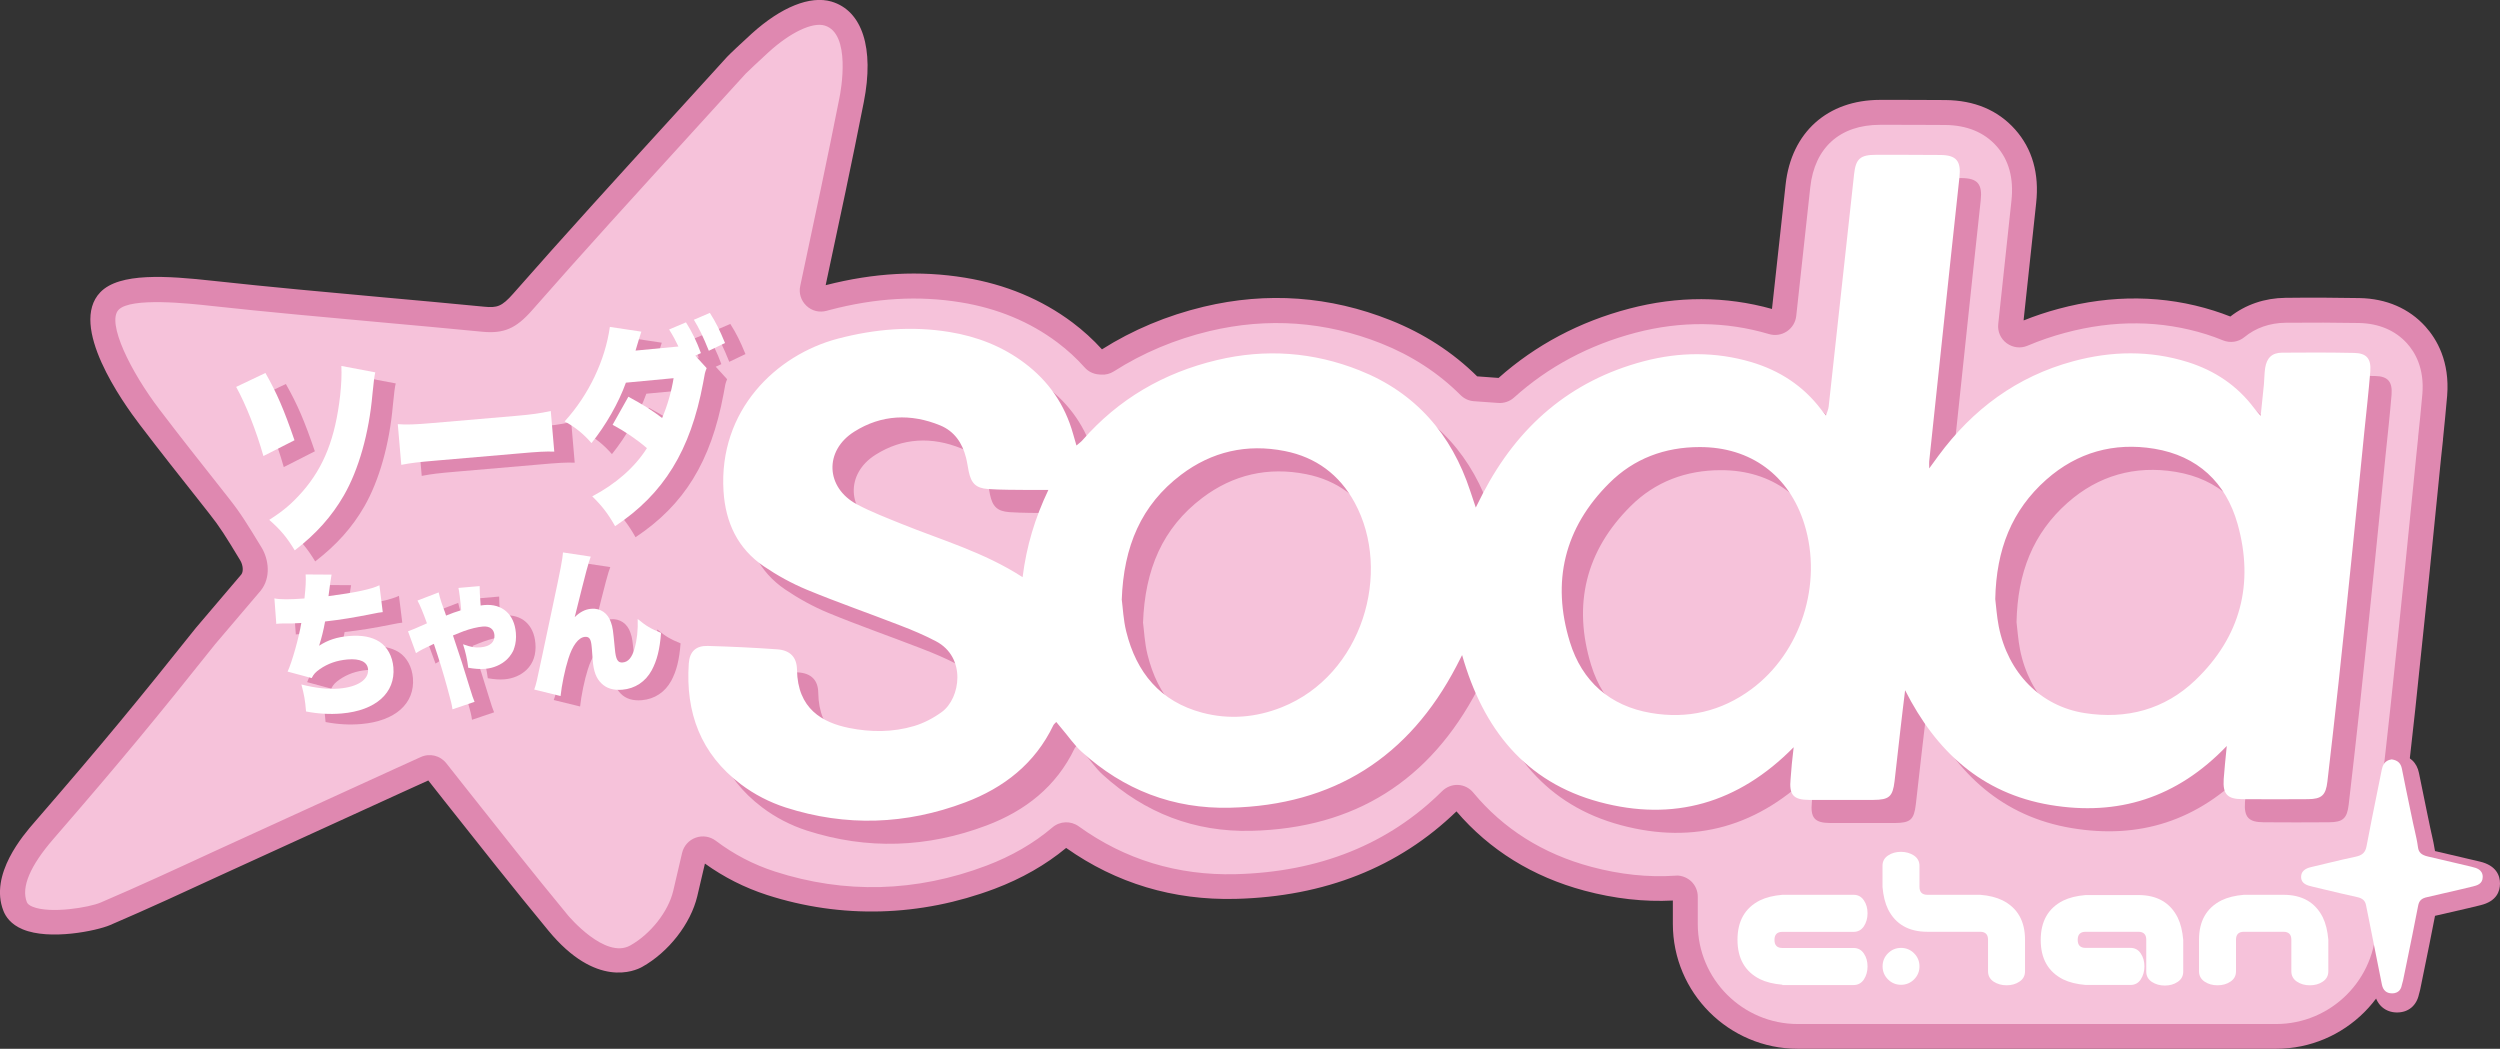 <?xml version="1.0" encoding="UTF-8"?> <svg xmlns="http://www.w3.org/2000/svg" id="_Слой_2" data-name="Слой 2" viewBox="0 0 300.85 126.21"><rect x="0" y="0" width="300.85" height="126.21" fill="#333333" stroke="none"/><defs><style> .cls-1 { fill: #f6c2da; } .cls-2 { fill: #fff; } .cls-3 { fill: #df88b0; } </style></defs><g id="_Слой_1-2" data-name="Слой 1"><g><g><g><path class="cls-2" d="m288.41,92.51c.6.09.84.38.94.86.44,2.21.9,4.41,1.36,6.62.19.94.45,1.88.57,2.83.11.83.63,1.19,1.46,1.38,1.76.39,3.52.82,5.28,1.23.55.13,1.04.27,1.04.91,0,.66-.55.75-1.07.88-.35.09-1.09.28-5.38,1.26-.8.17-1.18.55-1.32,1.27-.58,3.01-1.2,6.01-1.81,9.01-.04.18-.1.35-.14.52-.1.46-.31.79-.92.78-.61-.01-.81-.38-.9-.81-.43-2.09-.84-4.18-1.26-6.27-.22-1.09-.44-2.18-.66-3.27-.13-.66-.54-1.05-1.29-1.22-1.8-.4-3.59-.83-5.38-1.25-.57-.13-1.18-.29-1.14-.94.04-.57.55-.74,1.12-.87,1.73-.39,3.44-.86,5.18-1.21.97-.2,1.41-.66,1.57-1.5.58-3.07,1.22-6.13,1.84-9.19.1-.5.31-.92.91-1Z"></path><path class="cls-3" d="m288.46,121.54s-.05,0-.07,0c-1.21-.03-2.08-.78-2.33-2.01-.29-1.42-.57-2.83-.85-4.25l-.68-3.41c-.13-.63-.26-1.26-.38-1.89h0s-.08-.03-.15-.05c-1.33-.29-2.66-.61-3.98-.92l-1.41-.33c-1.6-.37-2.37-1.21-2.29-2.49.07-1.16.84-1.91,2.28-2.23.69-.16,1.37-.32,2.06-.49,1.03-.25,2.09-.51,3.16-.73.24-.05.33-.1.34-.11,0,0,.03-.06.06-.21.41-2.17.85-4.34,1.29-6.51l.54-2.69c.34-1.68,1.5-2.09,2.16-2.19l.22-.03.22.03c1.18.18,1.95.91,2.17,2.04.32,1.62.66,3.25,1,4.87l.36,1.74c.06.28.12.55.18.83.15.68.31,1.38.4,2.11,0,0,0,0,0,.01.05.02.14.06.3.09,1.16.26,2.31.53,3.46.81.61.15,1.22.29,1.83.43,1.45.34,2.19,1.13,2.2,2.36,0,1.19-.71,1.97-2.11,2.31l-.15.04c-.38.1-1.28.32-5.35,1.25-.08.02-.14.03-.17.05,0,.01,0,.03-.01.05-.44,2.27-.91,4.57-1.36,6.8l-.45,2.23c-.03.13-.06.26-.1.39-.01.05-.03.1-.04.15-.26,1.23-1.13,1.96-2.34,1.96Zm-6.88-15.23c1.02.24,2.04.48,3.06.7,1.33.29,2.19,1.14,2.44,2.39.12.62.25,1.25.38,1.87l.69,3.42c.11.53.21,1.06.32,1.59v-.07c.47-2.22.94-4.51,1.37-6.76.25-1.33,1.09-2.15,2.47-2.45,1.3-.3,2.28-.52,3.01-.69-.96-.23-1.93-.45-2.89-.67-1.94-.43-2.5-1.68-2.62-2.65-.07-.59-.21-1.19-.35-1.83-.07-.29-.13-.59-.19-.88l-.36-1.74c-.15-.71-.3-1.43-.44-2.14l-.02.09c-.44,2.16-.88,4.32-1.29,6.48-.28,1.47-1.2,2.38-2.74,2.69-.94.19-1.89.42-2.82.65Z"></path></g><g><path class="cls-3" d="m288.46,120.35s-.03,0-.04,0c-.65-.02-1.05-.37-1.19-1.05-.3-1.47-.59-2.93-.88-4.4l-.63-3.16c-.13-.66-.27-1.32-.4-1.99-.11-.55-.43-.84-1.06-.98-1.31-.29-2.62-.6-3.92-.91l-1.46-.35c-.57-.13-1.43-.34-1.37-1.25.06-.85.9-1.04,1.35-1.14.7-.16,1.39-.33,2.09-.5,1.01-.25,2.06-.5,3.1-.71.83-.17,1.19-.51,1.33-1.27.41-2.18.86-4.38,1.29-6.52l.54-2.68c.1-.47.32-1.12,1.16-1.24h.04s.04,0,.04,0c.68.11,1.06.45,1.18,1.1.32,1.6.65,3.2.98,4.8l.38,1.82c.06.28.12.56.19.84.15.65.3,1.33.39,2.01.08.63.42.94,1.23,1.12,1.16.26,2.31.53,3.46.81.61.14,1.21.29,1.82.43.48.11,1.27.3,1.27,1.2,0,.85-.72,1.03-1.2,1.15l-.17.04c-.38.1-1.28.32-5.31,1.24-.68.15-.97.43-1.09,1.03-.44,2.3-.92,4.62-1.38,6.88l-.44,2.14c-.02.1-.05.2-.08.29-.02.08-.05.15-.06.23-.05.25-.21,1.01-1.17,1.01Zm-.05-27.54c-.35.06-.52.27-.61.76l-.54,2.68c-.43,2.13-.88,4.34-1.29,6.51-.19.99-.74,1.53-1.8,1.74-1.03.21-2.07.46-3.08.71-.7.17-1.4.34-2.1.5-.64.14-.87.3-.89.6-.02.35.22.47.91.63l1.46.35c1.3.31,2.6.62,3.91.91.87.19,1.37.67,1.52,1.45.13.66.26,1.32.4,1.98l.63,3.16c.29,1.47.58,2.93.88,4.4.08.42.25.57.61.58.38,0,.53-.12.62-.54.02-.09.05-.18.07-.28.02-.08.05-.16.06-.25l.44-2.14c.46-2.25.94-4.58,1.38-6.87.16-.85.64-1.31,1.55-1.51,4.02-.92,4.92-1.14,5.3-1.24l.17-.04c.54-.13.75-.22.75-.56,0-.37-.2-.48-.81-.62-.61-.14-1.22-.29-1.82-.43-1.15-.27-2.3-.55-3.45-.8-.71-.16-1.55-.49-1.69-1.63-.08-.65-.23-1.31-.38-1.95-.06-.28-.13-.57-.19-.85l-.38-1.82c-.33-1.6-.67-3.2-.98-4.81-.06-.32-.19-.53-.65-.61Z"></path><path class="cls-3" d="m288.46,121.84h-.07c-1.34-.03-2.35-.9-2.62-2.25-.3-1.46-.59-2.92-.88-4.38l-.64-3.18c-.12-.6-.24-1.21-.36-1.81-1.3-.29-2.6-.6-3.9-.9l-1.46-.35c-1.76-.41-2.61-1.36-2.52-2.8.06-.9.54-2.06,2.52-2.51.69-.15,1.37-.32,2.06-.49,1.04-.25,2.1-.51,3.16-.73.07-.01.12-.03.15-.04,0-.01,0-.03,0-.04.42-2.19.87-4.4,1.3-6.53l.54-2.67c.37-1.86,1.67-2.32,2.41-2.42l.22-.03.26.03c1.36.21,2.22,1.02,2.47,2.29.32,1.6.65,3.19.98,4.79l.38,1.82c.05.24.11.49.16.73l.02.08c.14.64.29,1.29.39,1.97.03,0,.06.02.1.02,1.14.26,2.28.53,3.42.8l.16.04c.57.14,1.14.27,1.71.4,2,.47,2.43,1.7,2.43,2.65,0,.92-.4,2.13-2.34,2.6l-.16.04c-.4.1-1.32.33-5.32,1.24-.44,2.29-.9,4.55-1.35,6.74l-.44,2.16c-.03.13-.06.26-.1.39-.02.07-.03.1-.04.14-.29,1.38-1.28,2.2-2.64,2.2Zm-4.59-19.35h0s0,0,0,0Z"></path></g></g><g><path class="cls-1" d="m290.75,40.31c-1.68-1.86-4.05-2.88-6.83-2.93-2.83-.06-5.74-.07-8.9-.03-2.28.03-4.32.77-5.91,2.09-.3.25-.71.29-1.06.14-.67-.28-1.37-.53-2.08-.76-5.7-1.8-11.72-1.87-17.89-.2-1.61.43-3.16.97-4.67,1.61-.74.31-1.55-.28-1.46-1.08l.09-.86c.49-4.66.99-9.32,1.5-13.98.34-3.12-.39-5.72-2.16-7.71-1.77-1.99-4.23-3.01-7.3-3.04-2.61-.02-5.22-.02-7.83-.02-5.58,0-9.27,3.31-9.88,8.84l-1.69,15.49c-.07.66-.73,1.1-1.37.91h-.01c-5.45-1.62-11.12-1.67-16.84-.17-5.83,1.53-10.95,4.26-15.25,8.13-.21.19-.49.29-.78.27l-2.94-.21c-.25-.02-.48-.13-.66-.31-2.81-2.81-6.18-5.01-10.05-6.54-6.99-2.78-14.24-3.3-21.56-1.55-4.34,1.04-8.35,2.73-11.96,5.04-.19.12-.41.18-.63.16l-.27-.02c-.27-.02-.53-.15-.71-.35-1.04-1.17-2.21-2.24-3.49-3.2-3.5-2.63-7.62-4.34-12.25-5.1-5.32-.87-10.69-.56-16.43.94-.13.03-.27.07-.4.11-.76.21-1.48-.46-1.31-1.24.08-.39.17-.78.25-1.17,1.51-7.05,3.06-14.34,4.48-21.55.37-1.9,1.51-9.08-2.85-10.37-2.13-.63-5.25.89-8.16,3.52-1.01.92-2.74,2.56-2.87,2.69-2.29,2.52-4.59,5.04-6.88,7.56-6.22,6.82-12.65,13.87-18.85,20.94-1.6,1.83-2.62,2.27-4.73,2.06-10.64-1.04-21.63-1.9-32.61-3.11-4.39-.48-10.47-1.06-12.37.92-3.3,3.44,4.82,13.95,4.87,14.01,2.87,3.76,5.36,6.89,8.29,10.61,1.37,1.74,2.09,2.89,3.86,5.82.61,1.01.77,2.49,0,3.45l-5.44,6.39c-7.24,9.08-11.45,14.2-19.44,23.41-1.24,1.43-4.87,5.67-3.49,9.16,1.22,3.1,9.11,1.63,10.84.88,4.59-1.96,9.17-4.08,13.6-6.13,1.85-.85,16.26-7.44,21.61-9.87l3.37-1.54c.44-.2.97-.07,1.27.31.73.93,1.46,1.85,2.18,2.76,4.26,5.39,8.28,10.48,12.48,15.57.53.65,5.33,6.25,9.38,3.99,2.84-1.58,5.21-4.62,5.91-7.55.36-1.49.71-3.01,1.06-4.55.17-.76,1.07-1.09,1.69-.62l.03.02c2.27,1.72,4.81,3.04,7.53,3.91,8.7,2.81,17.72,2.56,26.43-.72,3.22-1.21,6.03-2.84,8.4-4.87.38-.32.91-.34,1.31-.06,5.82,4.19,12.47,6.22,19.77,6.04,10.5-.26,19.17-3.76,25.87-10.41.45-.45,1.16-.44,1.56.05,3.83,4.62,8.84,7.78,14.95,9.42,3.64.98,7.19,1.35,10.61,1.12.61-.04,1.14.43,1.14,1.04v3.29c0,7.47,6.06,13.53,13.53,13.53h57.55c7.47,0,13.53-6.06,13.53-13.53v-12.04c0-.09.01-.17.04-.26.16-.58.27-1.18.34-1.8l.11-.91c.42-3.64.84-7.29,1.24-10.94.58-5.36,1.13-10.71,1.68-16.07.33-3.24.66-6.49.98-9.73l.45-4.51c.07-.71.15-1.41.22-2.12v-.1c.19-1.68.37-3.43.51-5.18.29-3.59-1.06-5.9-2.24-7.2Z"></path><path class="cls-3" d="m273.89,126.21h-57.55c-8.29,0-15.03-6.74-15.03-15.03v-2.81c-3.44.18-7.02-.22-10.64-1.19-6.23-1.67-11.41-4.88-15.4-9.54-6.93,6.72-15.86,10.26-26.56,10.53-7.51.19-14.38-1.87-20.41-6.13-2.45,2.03-5.34,3.68-8.59,4.91-8.97,3.38-18.45,3.64-27.41.75-2.68-.87-5.2-2.14-7.47-3.78-.31,1.33-.61,2.64-.92,3.93-.79,3.32-3.46,6.74-6.64,8.51-.88.49-5.54,2.58-11.26-4.35-4.22-5.11-8.24-10.2-12.5-15.59l-1.97-2.5-3.06,1.39c-5.43,2.47-19.77,9.02-21.61,9.87-4.44,2.05-9.02,4.17-13.64,6.15-1.6.68-7.24,1.87-10.51.5-1.43-.6-2.04-1.53-2.31-2.22-1.72-4.38,2.4-9.13,3.76-10.69,8.31-9.59,12.53-14.74,19.4-23.36l5.47-6.43c.27-.34.22-1.12-.14-1.71-1.76-2.91-2.43-4-3.76-5.67l-1.07-1.36c-2.53-3.2-4.72-5.96-7.24-9.27-2.09-2.73-8.62-11.93-4.76-15.95,2.3-2.39,7.99-1.99,13.62-1.37,6.83.75,13.74,1.37,20.42,1.98,4.01.36,8.16.74,12.17,1.13,1.54.15,2.11-.02,3.47-1.56,6.2-7.06,12.63-14.11,18.84-20.92l.33-.36c2.2-2.41,4.39-4.82,6.58-7.23.2-.23,2.06-1.98,2.97-2.8,3.54-3.2,7.03-4.6,9.59-3.85,3.71,1.1,5.17,5.61,3.89,12.09-1.41,7.17-2.96,14.42-4.46,21.42l-.13.62c5.84-1.5,11.33-1.79,16.78-.9,4.87.8,9.21,2.61,12.91,5.38,1.29.97,2.49,2.06,3.56,3.24,3.7-2.34,7.82-4.07,12.25-5.13,7.62-1.82,15.17-1.28,22.46,1.62,4,1.59,7.51,3.86,10.44,6.76l2.58.19c4.45-3.96,9.74-6.77,15.73-8.34,5.82-1.53,11.59-1.52,17.17.04l1.64-14.98c.69-6.27,5.04-10.17,11.36-10.18,2.62,0,5.23,0,7.85.02,3.52.03,6.34,1.22,8.41,3.54,2.07,2.33,2.92,5.31,2.53,8.87-.51,4.66-1,9.32-1.5,13.98v.13c1.34-.54,2.75-1.01,4.17-1.39,6.45-1.74,12.75-1.67,18.73.22.67.21,1.33.45,1.97.7,1.85-1.44,4.13-2.22,6.62-2.25,3.2-.04,6.12-.02,8.94.03,3.21.06,5.95,1.25,7.91,3.42h0c1.38,1.53,2.95,4.21,2.62,8.33-.15,1.78-.33,3.53-.5,5.22v.09c-.08.72-.16,1.42-.23,2.13l-.45,4.51c-.32,3.24-.65,6.49-.98,9.74-.55,5.36-1.11,10.72-1.68,16.08-.38,3.51-.78,7.01-1.19,10.51l-.16,1.35c-.08.68-.2,1.34-.37,1.96v11.97c0,8.29-6.74,15.03-15.03,15.03Zm-72.14-20.85c.65,0,1.28.25,1.76.69.51.48.8,1.15.8,1.85v3.29c0,6.64,5.4,12.04,12.04,12.04h57.55c6.64,0,12.04-5.4,12.04-12.04v-12.04c0-.22.03-.44.09-.66.13-.5.24-1.03.3-1.58l.16-1.35c.4-3.49.81-6.99,1.18-10.49.58-5.35,1.13-10.71,1.68-16.06.33-3.24.66-6.49.98-9.73l.45-4.51c.07-.71.15-1.42.22-2.13v-.09c.18-1.68.36-3.41.51-5.16.25-3.05-.87-4.99-1.86-6.08-1.4-1.55-3.39-2.39-5.75-2.44-2.79-.05-5.69-.06-8.85-.03-1.9.02-3.62.62-4.97,1.74-.72.59-1.71.73-2.59.37-.63-.26-1.29-.5-1.95-.71-5.43-1.71-11.16-1.77-17.06-.18-1.53.41-3.04.93-4.48,1.54-.84.36-1.78.24-2.52-.3-.73-.54-1.11-1.41-1.01-2.31l.09-.86c.5-4.66.99-9.32,1.5-13.99.29-2.68-.31-4.89-1.8-6.56-1.48-1.66-3.56-2.52-6.2-2.54-2.61-.02-5.21-.02-7.82-.02-4.81,0-7.87,2.74-8.39,7.51l-1.69,15.49c-.08.76-.49,1.43-1.13,1.86-.63.42-1.42.54-2.15.32-5.2-1.54-10.6-1.59-16.05-.16-5.59,1.47-10.51,4.09-14.63,7.8-.51.46-1.2.7-1.89.65l-2.94-.21c-.61-.04-1.18-.31-1.61-.74-2.66-2.66-5.87-4.75-9.54-6.21-6.7-2.66-13.65-3.16-20.66-1.49-4.17,1-8.04,2.63-11.5,4.84-.47.3-.99.44-1.55.4l-.27-.02c-.67-.05-1.28-.35-1.72-.85-.97-1.09-2.07-2.1-3.27-3-3.3-2.48-7.2-4.1-11.59-4.82-5.11-.84-10.28-.54-15.81.91-.13.03-.25.07-.37.1-.87.24-1.78.02-2.43-.6-.66-.62-.94-1.51-.75-2.39l.28-1.32c1.49-7,3.04-14.23,4.45-21.38.16-.79,1.42-7.69-1.8-8.64-1.47-.43-4.11.82-6.73,3.2-1.02.93-2.62,2.44-2.78,2.61-2.17,2.4-4.37,4.81-6.57,7.22l-.3.33c-6.23,6.84-12.65,13.87-18.83,20.92-1.93,2.19-3.39,2.82-6,2.57-4.01-.39-8.15-.77-12.15-1.13-6.7-.61-13.62-1.23-20.47-1.98-2.64-.29-9.66-1.06-11.13.47-1.47,1.53,1.44,7.45,4.97,12.06,2.51,3.3,4.69,6.05,7.21,9.24l1.07,1.36c1.45,1.83,2.21,3.08,3.97,5.97.83,1.38,1.15,3.58-.11,5.16l-5.47,6.43c-6.87,8.62-11.1,13.79-19.45,23.42-2.85,3.28-3.93,5.85-3.23,7.64.08.21.31.4.68.55,2.14.89,6.85.08,8.18-.49,4.58-1.96,9.15-4.07,13.56-6.11,1.84-.85,16.19-7.4,21.62-9.88l3.37-1.53c1.07-.49,2.33-.18,3.06.74l2.18,2.76c4.25,5.38,8.26,10.45,12.46,15.54.04.05,4.46,5.34,7.5,3.64,2.45-1.37,4.59-4.08,5.18-6.59.35-1.49.71-3,1.06-4.54.2-.85.8-1.54,1.63-1.84.82-.3,1.72-.16,2.42.36,2.17,1.64,4.55,2.88,7.12,3.71,8.43,2.72,16.99,2.49,25.44-.7,3.04-1.15,5.72-2.7,7.96-4.61.9-.77,2.2-.82,3.16-.13,5.55,4,11.89,5.93,18.86,5.76,10.08-.25,18.44-3.61,24.86-9.98.52-.52,1.24-.8,1.94-.76.7.03,1.37.37,1.82.92,3.62,4.37,8.4,7.38,14.19,8.93,3.46.93,6.87,1.29,10.12,1.07.06,0,.12,0,.17,0Z"></path></g><path class="cls-3" d="m180.15,63.87c.36-.72.6-1.22.86-1.71,4.19-8.06,10.49-13.57,19.37-15.91,4.3-1.13,8.63-1.16,12.92.1,3.4,1.01,6.25,2.85,8.41,5.7.15.2.31.39.59.74.15-.47.29-.76.32-1.07,1.03-9.32,2.04-18.65,3.06-27.97.2-1.86.74-2.34,2.64-2.34,2.59,0,5.17,0,7.76.02,1.92.02,2.49.74,2.28,2.67-.69,6.3-1.35,12.6-2.02,18.91-.54,5.09-1.08,10.18-1.62,15.28-.02.15,0,.29,0,.86.5-.69.8-1.1,1.1-1.51,4.14-5.62,9.46-9.56,16.24-11.39,4.6-1.24,9.22-1.33,13.8.11,3.23,1.02,5.93,2.82,7.98,5.56.18.23.38.45.77.9.15-1.43.28-2.61.39-3.79.06-.66.05-1.32.15-1.97.19-1.21.82-1.83,2.03-1.84,2.89-.03,5.78-.03,8.67.03,1.51.03,2.07.69,1.95,2.25-.2,2.43-.47,4.84-.72,7.27-.48,4.74-.94,9.49-1.43,14.23-.55,5.35-1.1,10.69-1.68,16.04-.42,3.93-.88,7.86-1.33,11.79-.19,1.65-.69,2.11-2.34,2.12-2.64.02-5.28.02-7.91,0-1.8-.01-2.35-.61-2.23-2.42.08-1.2.22-2.4.37-3.98-6.02,6.28-13.12,8.46-21.24,7.1-8.26-1.39-13.75-6.45-17.47-13.81-.18,1.54-.38,3.07-.55,4.61-.24,2.12-.47,4.23-.72,6.35-.22,1.85-.65,2.23-2.54,2.24-2.59,0-5.17.01-7.76,0-1.89-.01-2.4-.62-2.21-2.53.06-.61.09-1.21.15-1.82.05-.55.12-1.1.22-1.99-6.67,6.77-14.49,8.98-23.35,6.6-8.95-2.4-14.02-8.79-16.55-17.69-.31.61-.49.96-.67,1.31-5.74,11.01-14.8,16.76-27.24,17.06-6.86.17-12.83-2.15-17.89-6.75-.89-.81-1.58-1.84-2.37-2.76-.22-.26-.43-.52-.67-.81-.15.17-.29.27-.35.4-2.21,4.61-5.95,7.52-10.61,9.28-7.11,2.68-14.34,2.95-21.61.61-1.94-.63-3.75-1.56-5.38-2.79-4.84-3.66-6.68-8.63-6.27-14.55.1-1.43.86-2.14,2.29-2.1,2.79.08,5.58.21,8.36.41,1.54.11,2.35.94,2.37,2.45.07,4.73,3.07,6.36,6.26,7.01,2.62.53,5.27.53,7.83-.23,1.18-.35,2.35-.97,3.35-1.7,2.23-1.64,2.98-6.57-.73-8.51-1.39-.73-2.84-1.34-4.3-1.9-3.73-1.45-7.51-2.76-11.21-4.29-1.81-.75-3.57-1.72-5.19-2.82-3.14-2.14-4.61-5.25-4.85-9.03-.62-9.74,6.33-16.42,13.77-18.37,4.43-1.16,8.88-1.54,13.41-.8,3.3.54,6.35,1.71,9.05,3.74,2.9,2.18,4.85,5.01,5.83,8.5.12.43.25.87.41,1.42.28-.25.53-.41.72-.63,4.35-4.97,9.77-8.12,16.19-9.65,5.87-1.4,11.61-.97,17.16,1.24,6.73,2.67,11.07,7.67,13.32,14.52.2.61.41,1.21.68,2.03Zm-42.59,11.12c.12.88.18,2.37.53,3.78,1.22,4.95,4.1,8.44,9.16,9.78,3.23.85,6.44.58,9.54-.65,9.75-3.88,13.34-16.29,8.79-24.64-1.83-3.36-4.66-5.46-8.4-6.2-4.57-.91-8.79.05-12.5,2.86-4.77,3.62-6.91,8.59-7.13,15.07Zm69.54-18.41c-4.2,0-7.91,1.38-10.87,4.33-5.42,5.38-6.98,11.88-4.75,19.13,1.46,4.74,4.82,7.7,9.76,8.54,4.39.75,8.47-.19,12.08-2.86,5.96-4.4,8.61-12.68,6.38-19.86-1.82-5.87-6.46-9.29-12.6-9.28Zm35.57,18.3c.1.79.18,2.06.42,3.29,1.11,5.58,5.02,9.59,10.33,10.42,5.04.79,9.64-.42,13.35-3.98,5.42-5.2,7.08-11.6,5.06-18.78-1.41-5-4.82-8.19-10.02-9.05-4.86-.8-9.28.43-13,3.72-4.15,3.68-6.02,8.4-6.14,14.37Zm-117.05-2.65c.47-3.74,1.48-7.09,3.1-10.49-1,0-1.7,0-2.4,0-1.62-.02-3.24,0-4.86-.11-1.48-.11-2.03-.7-2.33-2.14-.11-.54-.18-1.1-.32-1.64-.44-1.77-1.41-3.18-3.11-3.88-3.54-1.45-7.08-1.3-10.33.75-3.65,2.29-3.46,6.74.31,8.75,1.73.92,3.59,1.63,5.41,2.37,4.82,1.95,9.86,3.38,14.52,6.39Z"></path><g><path class="cls-3" d="m34.4,46.21c1.38,2.43,2.24,4.43,3.49,8.1l-3.74,1.9c-.87-3.06-2.1-6.18-3.28-8.32l3.53-1.68Zm13.22-.06q-.14.52-.34,2.61c-.41,4.71-1.66,9.1-3.44,12.19-1.44,2.5-3.32,4.62-5.91,6.61-.97-1.6-1.72-2.48-3.07-3.67,1.76-1.12,2.73-1.97,4.01-3.41,2.59-2.98,3.94-6.46,4.52-11.52.15-1.37.2-2.52.15-3.59l4.08.77Z"></path><path class="cls-3" d="m50.33,52.37c.99.09,2.11.05,4.27-.14l9.91-.85c2.07-.18,2.86-.3,4.23-.59l.42,4.89c-1.01-.04-1.92.01-4.28.22l-9.87.85c-2.32.2-3,.28-4.26.52l-.42-4.89Z"></path><path class="cls-3" d="m87.5,45.63c-.21.53-.22.58-.43,1.8-1.52,8.12-4.72,13.32-10.59,17.22-.82-1.46-1.57-2.44-2.75-3.59,2.84-1.49,5.13-3.5,6.58-5.8-1.24-1.07-2.68-2.04-4.13-2.81l1.9-3.38c1.86,1.01,2.75,1.58,4.06,2.56.63-1.46,1.14-3.26,1.38-4.79l-5.74.54c-.86,2.4-2.4,5.11-4.14,7.27-1-1.14-1.94-1.9-3.23-2.61,2.9-3.18,4.88-7.36,5.44-11.37l3.79.57c-.17.5-.39,1.23-.7,2.28l4.81-.46.35-.03c-.31-.66-.63-1.27-1.12-2.05l2.03-.86c.75,1.19,1.26,2.24,1.8,3.7l-.68.31,1.36,1.49Zm.39-6.64c.72,1.14,1.16,2.02,1.82,3.62l-1.95.93c-.71-1.75-1.15-2.66-1.8-3.73l1.93-.83Z"></path></g><g><path class="cls-2" d="m214.49,118.5c-1.06-.09-1.96-.31-2.7-.67-1.8-.91-2.7-2.49-2.7-4.74,0-2.25.9-3.83,2.7-4.74.74-.36,1.64-.58,2.7-.67h8.57c.53,0,.94.22,1.24.67.3.44.44.96.44,1.56,0,.59-.15,1.11-.44,1.56-.3.44-.71.67-1.24.67h-8.57c-.63,0-.95.32-.95.97s.32.97.95.97h8.57c.53,0,.94.22,1.24.67.3.44.44.96.44,1.56,0,.59-.15,1.11-.44,1.56-.3.44-.71.67-1.24.67h-8.57Z"></path><path class="cls-2" d="m239.24,116.89v-3.81c0-.63-.32-.95-.95-.95h-6.35c-2.24,0-3.82-.9-4.73-2.7-.36-.74-.58-1.64-.67-2.7v-2.54c0-.53.22-.94.67-1.24.44-.3.96-.44,1.55-.44s1.11.15,1.56.44c.44.3.67.71.67,1.24v2.54c0,.63.32.95.95.95h6.35c1.06.08,1.96.31,2.7.67,1.8.91,2.7,2.49,2.7,4.73v3.81c0,.53-.22.94-.67,1.24-.44.3-.96.44-1.55.44s-1.11-.15-1.56-.44c-.44-.3-.67-.71-.67-1.24Zm-10.47,1.62c-.61,0-1.14-.22-1.57-.65-.43-.43-.65-.96-.65-1.57s.22-1.14.65-1.57c.43-.43.96-.65,1.57-.65s1.14.22,1.57.65c.43.43.65.96.65,1.57s-.22,1.14-.65,1.57c-.43.43-.96.65-1.57.65Z"></path><path class="cls-2" d="m258.28,116.89v-3.81c0-.63-.32-.95-.95-.95h-6.35c-.63,0-.95.32-.95.97s.32.97.95.97h5.4c.53,0,.94.22,1.24.67s.44.96.44,1.56c0,.59-.15,1.11-.44,1.56s-.71.67-1.24.67h-5.4c-1.06-.09-1.96-.31-2.7-.67-1.8-.91-2.7-2.49-2.7-4.74,0-2.25.9-3.83,2.7-4.74.74-.36,1.64-.58,2.7-.67h6.35c2.24,0,3.82.9,4.73,2.7.36.74.58,1.64.67,2.7v3.81c0,.53-.22.94-.67,1.24-.44.3-.96.44-1.55.44s-1.11-.15-1.56-.44c-.44-.3-.67-.71-.67-1.24Z"></path><path class="cls-2" d="m275.74,116.89v-3.81c0-.63-.32-.95-.95-.95h-4.76c-.63,0-.95.32-.95.95v3.81c0,.53-.22.94-.67,1.24-.44.3-.96.44-1.56.44s-1.11-.15-1.55-.44c-.44-.3-.67-.71-.67-1.24v-3.81c0-2.24.9-3.82,2.7-4.73.74-.36,1.64-.58,2.7-.67h4.76c2.24,0,3.82.9,4.73,2.7.36.74.58,1.64.67,2.7v3.81c0,.53-.22.94-.67,1.24-.44.3-.96.44-1.56.44s-1.11-.15-1.55-.44c-.44-.3-.67-.71-.67-1.24Z"></path></g><path class="cls-2" d="m177.59,61.09c.36-.72.6-1.22.86-1.71,4.19-8.06,10.49-13.57,19.37-15.91,4.3-1.13,8.63-1.16,12.92.1,3.4,1.01,6.25,2.85,8.41,5.7.15.2.31.39.59.74.15-.47.29-.76.32-1.07,1.03-9.32,2.04-18.65,3.06-27.97.2-1.86.74-2.34,2.64-2.34,2.59,0,5.17,0,7.76.02,1.92.02,2.49.74,2.28,2.67-.69,6.3-1.35,12.6-2.02,18.91-.54,5.09-1.08,10.18-1.62,15.28-.02.15,0,.29,0,.86.5-.69.8-1.1,1.1-1.51,4.14-5.62,9.46-9.56,16.24-11.39,4.6-1.24,9.22-1.33,13.8.11,3.23,1.02,5.93,2.82,7.98,5.56.18.23.38.45.77.9.15-1.43.28-2.61.39-3.79.06-.66.05-1.32.15-1.97.19-1.21.82-1.83,2.03-1.84,2.89-.03,5.78-.03,8.67.03,1.51.03,2.07.69,1.95,2.25-.2,2.43-.47,4.84-.72,7.27-.48,4.74-.94,9.49-1.43,14.23-.55,5.35-1.1,10.69-1.68,16.04-.42,3.93-.88,7.86-1.33,11.79-.19,1.65-.69,2.11-2.34,2.12-2.64.02-5.28.02-7.91,0-1.8-.01-2.35-.61-2.23-2.42.08-1.2.22-2.4.37-3.98-6.02,6.28-13.12,8.46-21.24,7.1-8.26-1.39-13.75-6.45-17.47-13.81-.18,1.54-.38,3.07-.55,4.61-.24,2.12-.47,4.23-.72,6.35-.22,1.85-.65,2.23-2.54,2.24-2.59,0-5.17.01-7.76,0-1.89-.01-2.4-.62-2.21-2.53.06-.61.09-1.21.15-1.82.05-.55.12-1.1.22-1.99-6.67,6.77-14.49,8.98-23.35,6.6-8.95-2.4-14.02-8.79-16.55-17.69-.31.61-.49.96-.67,1.31-5.74,11.01-14.8,16.76-27.24,17.06-6.86.17-12.83-2.15-17.89-6.75-.89-.81-1.58-1.84-2.37-2.76-.22-.26-.43-.52-.67-.81-.15.17-.29.27-.35.4-2.21,4.61-5.95,7.52-10.61,9.28-7.11,2.68-14.34,2.95-21.61.61-1.94-.63-3.75-1.56-5.38-2.79-4.84-3.66-6.68-8.63-6.27-14.55.1-1.43.86-2.14,2.29-2.1,2.79.08,5.58.21,8.36.41,1.54.11,2.35.94,2.37,2.45.07,4.73,3.07,6.36,6.26,7.01,2.62.53,5.27.53,7.83-.23,1.18-.35,2.35-.97,3.35-1.7,2.23-1.64,2.98-6.57-.73-8.51-1.39-.73-2.84-1.34-4.3-1.9-3.73-1.45-7.51-2.76-11.21-4.29-1.81-.75-3.57-1.72-5.19-2.82-3.14-2.14-4.61-5.25-4.85-9.03-.62-9.74,6.33-16.42,13.77-18.37,4.43-1.16,8.88-1.54,13.41-.8,3.3.54,6.35,1.71,9.05,3.74,2.9,2.18,4.85,5.01,5.83,8.5.12.43.25.87.41,1.42.28-.25.53-.41.72-.63,4.35-4.97,9.77-8.12,16.19-9.65,5.87-1.4,11.61-.97,17.16,1.24,6.73,2.67,11.07,7.67,13.32,14.52.2.61.41,1.21.68,2.03Zm-42.59,11.12c.12.88.18,2.37.53,3.78,1.22,4.95,4.1,8.44,9.16,9.78,3.23.85,6.44.58,9.54-.65,9.75-3.88,13.34-16.29,8.79-24.64-1.83-3.36-4.66-5.46-8.4-6.2-4.57-.91-8.79.05-12.5,2.86-4.77,3.62-6.91,8.59-7.13,15.07Zm69.54-18.41c-4.2,0-7.91,1.38-10.87,4.33-5.42,5.38-6.98,11.88-4.75,19.13,1.46,4.74,4.82,7.7,9.76,8.54,4.39.75,8.47-.19,12.08-2.86,5.96-4.4,8.61-12.68,6.38-19.86-1.82-5.87-6.46-9.29-12.6-9.28Zm35.57,18.3c.1.79.18,2.06.42,3.29,1.11,5.58,5.02,9.59,10.33,10.42,5.04.79,9.64-.42,13.35-3.98,5.42-5.2,7.08-11.6,5.06-18.78-1.41-5-4.82-8.19-10.02-9.05-4.86-.8-9.28.43-13,3.72-4.15,3.68-6.02,8.4-6.14,14.37Zm-117.05-2.65c.47-3.74,1.48-7.09,3.1-10.49-1,0-1.7,0-2.4,0-1.62-.02-3.24,0-4.86-.11-1.48-.11-2.03-.7-2.33-2.14-.11-.54-.18-1.1-.32-1.64-.44-1.77-1.41-3.18-3.11-3.88-3.54-1.45-7.08-1.3-10.33.75-3.65,2.29-3.46,6.74.31,8.75,1.73.92,3.59,1.63,5.41,2.37,4.82,1.95,9.86,3.38,14.52,6.39Z"></path><path class="cls-2" d="m297.49,104.32c-.61-.14-1.21-.29-1.82-.43-1.15-.27-2.31-.55-3.46-.81-.81-.18-1.15-.5-1.23-1.12-.09-.68-.24-1.35-.39-2.01-.06-.28-.13-.56-.19-.84l-.38-1.82c-.33-1.6-.67-3.2-.98-4.8-.13-.64-.5-.99-1.18-1.1h-.04s-.04,0-.04,0c-.84.12-1.06.76-1.16,1.24l-.54,2.68c-.43,2.13-.88,4.34-1.29,6.52-.14.76-.51,1.1-1.33,1.27-1.04.21-2.09.47-3.1.71-.69.17-1.39.34-2.09.5-.45.1-1.3.29-1.35,1.14-.06.92.8,1.12,1.37,1.25l1.46.35c1.3.31,2.61.62,3.92.91.64.14.96.43,1.06.98.13.66.26,1.32.4,1.99l.63,3.16c.29,1.47.58,2.94.88,4.4.14.68.54,1.04,1.19,1.05.01,0,.03,0,.04,0,.96,0,1.12-.76,1.17-1.01.02-.08.04-.16.06-.23.03-.1.06-.2.08-.29l.44-2.14c.46-2.25.94-4.58,1.38-6.88.12-.61.41-.89,1.09-1.03,4.03-.92,4.93-1.15,5.31-1.24l.17-.04c.48-.12,1.2-.29,1.2-1.15,0-.9-.8-1.09-1.27-1.2Z"></path><g><path class="cls-3" d="m35.36,73.28c.75.15,1.88.14,3.63.01.15-1.42.19-2.12.14-2.89l3.12.02q-.13.7-.37,2.59c3.27-.43,5.17-.84,6.13-1.31l.4,3.23c-.43.06-.6.07-1.18.2-2.31.46-3.83.71-5.76.93-.19,1.07-.42,1.98-.72,2.92,1.08-.7,2.14-1.04,3.58-1.17,1.57-.13,2.74.09,3.69.69.94.62,1.56,1.75,1.67,3.08.26,3.07-2.12,5.2-6.22,5.55-1.42.12-2.85.04-4.29-.24-.12-1.42-.21-1.91-.56-3.25,1.73.44,3.19.6,4.56.49,2.23-.19,3.57-1.09,3.46-2.32-.08-.89-.95-1.31-2.47-1.18-1.28.11-2.36.49-3.33,1.16-.52.37-.74.6-.98,1.08l-2.9-.78c.52-1.11,1.37-4.12,1.65-5.85q-.17.01-.62.03c-.33.03-.35.03-1.66.03-.23,0-.42.02-.55.03-.03,0-.1,0-.18.03l-.23-3.09Z"></path><path class="cls-3" d="m55.14,72.55c.09.41.16.67.34,1.23q.04.13.31.87c.1.24.11.3.24.69.86-.34.93-.37,1.82-.65-.11-1.31-.25-2.32-.33-2.68l2.55-.22c0,.55.03,1.09.12,2.34.2-.04.3-.04.46-.06,2.13-.18,3.59,1.1,3.78,3.34.11,1.32-.25,2.41-1.07,3.2-.68.65-1.64,1.06-2.65,1.14-.62.05-1.22,0-2.01-.13-.14-1.06-.31-1.84-.63-2.83,1,.35,1.43.43,2.13.37,1.12-.1,1.72-.64,1.65-1.48-.06-.72-.58-1.1-1.41-1.02-.6.05-1.49.26-2.3.56-.16.05-.58.24-1.28.51q.16.5.54,1.63c.43,1.26.45,1.33,1.48,4.66.33,1.06.37,1.19.58,1.7l-2.66.9c-.09-.64-.12-.75-.63-2.62-.47-1.71-.91-3.18-1.61-5.26-1.21.56-1.58.75-2.15,1.12l-.96-2.63q.43-.13,2.28-.96c-.49-1.35-.8-2.11-1.14-2.74l2.55-.98Z"></path><path class="cls-3" d="m73.44,68.25c-.29.77-.48,1.45-1.93,7.28.62-.61,1.26-.95,1.99-1.01,1.1-.1,2.01.53,2.37,1.63.23.67.24.82.47,3.16.11,1.33.35,1.73.95,1.67.67-.06,1.11-.59,1.42-1.67.3-1.06.43-2.25.38-3.56,1.05.86,1.56,1.16,2.81,1.67-.15,2-.49,3.32-1.12,4.5-.75,1.38-2.01,2.21-3.54,2.34-1.07.09-1.91-.16-2.52-.77-.62-.61-.93-1.41-1.04-2.75-.01-.17-.05-.53-.1-1.35-.01-.13-.02-.25-.03-.32-.08-.93-.29-1.21-.81-1.17-.77.07-1.49,1.01-2,2.65-.4,1.24-.8,3.2-.93,4.47l-3.17-.78c.24-.69.27-.79.98-4.17.09-.48.51-2.43,1.24-5.85.97-4.53,1.19-5.71,1.24-6.48l3.32.5Z"></path></g><g><path class="cls-2" d="m31.94,44.88c1.38,2.43,2.24,4.43,3.5,8.1l-3.74,1.9c-.87-3.06-2.1-6.18-3.28-8.32l3.53-1.68Zm13.22-.06q-.14.52-.34,2.61c-.41,4.71-1.66,9.1-3.44,12.19-1.44,2.5-3.32,4.62-5.91,6.61-.97-1.6-1.72-2.48-3.07-3.67,1.76-1.12,2.73-1.97,4.01-3.41,2.59-2.98,3.94-6.46,4.52-11.52.15-1.37.2-2.52.15-3.59l4.08.77Z"></path><path class="cls-2" d="m47.87,51.04c.99.09,2.11.05,4.27-.14l9.91-.85c2.07-.18,2.86-.3,4.23-.59l.42,4.89c-1.01-.04-1.92.01-4.28.22l-9.87.85c-2.32.2-3,.28-4.26.52l-.42-4.89Z"></path><path class="cls-2" d="m85.04,44.3c-.21.53-.22.58-.43,1.8-1.52,8.12-4.72,13.32-10.59,17.22-.82-1.46-1.57-2.44-2.75-3.59,2.84-1.49,5.13-3.5,6.58-5.8-1.24-1.07-2.68-2.04-4.13-2.81l1.9-3.38c1.86,1.01,2.75,1.58,4.06,2.56.63-1.46,1.14-3.26,1.38-4.79l-5.74.54c-.86,2.4-2.4,5.11-4.14,7.27-1-1.14-1.94-1.9-3.23-2.61,2.9-3.18,4.88-7.36,5.44-11.37l3.79.57c-.17.5-.39,1.23-.7,2.28l4.81-.46.35-.03c-.31-.66-.63-1.27-1.12-2.05l2.03-.86c.75,1.19,1.26,2.24,1.8,3.7l-.68.31,1.36,1.49Zm.39-6.64c.72,1.14,1.16,2.02,1.82,3.62l-1.95.93c-.71-1.75-1.15-2.66-1.8-3.73l1.93-.83Z"></path></g><g><path class="cls-2" d="m33.01,72.01c.75.15,1.88.14,3.63.01.15-1.42.19-2.12.14-2.89l3.12.02q-.13.7-.37,2.59c3.27-.43,5.17-.84,6.13-1.31l.4,3.23c-.43.06-.6.07-1.18.2-2.31.46-3.83.71-5.76.93-.19,1.07-.42,1.98-.72,2.92,1.08-.7,2.14-1.04,3.58-1.17,1.57-.13,2.74.09,3.69.69.94.62,1.56,1.75,1.67,3.08.26,3.07-2.12,5.2-6.22,5.55-1.42.12-2.85.04-4.29-.24-.12-1.42-.21-1.91-.56-3.25,1.73.44,3.19.6,4.56.49,2.23-.19,3.57-1.09,3.46-2.32-.08-.89-.95-1.31-2.47-1.18-1.28.11-2.36.49-3.33,1.16-.52.37-.74.6-.98,1.08l-2.9-.78c.52-1.11,1.37-4.12,1.65-5.85q-.17.01-.62.03c-.33.03-.35.03-1.66.03-.23,0-.42.02-.55.03-.03,0-.1,0-.18.03l-.23-3.09Z"></path><path class="cls-2" d="m52.79,71.29c.09.41.16.67.34,1.23q.04.13.31.87c.1.24.11.3.24.69.86-.34.93-.37,1.82-.65-.11-1.31-.25-2.32-.33-2.68l2.55-.22c0,.55.03,1.09.12,2.34.2-.04.3-.04.46-.06,2.13-.18,3.59,1.1,3.78,3.34.11,1.32-.25,2.41-1.07,3.2-.68.65-1.64,1.06-2.65,1.14-.62.05-1.22,0-2.01-.13-.14-1.06-.31-1.84-.63-2.83,1,.35,1.43.43,2.13.37,1.12-.1,1.72-.64,1.65-1.48-.06-.72-.58-1.1-1.41-1.02-.6.05-1.49.26-2.3.56-.16.05-.58.24-1.28.51q.16.5.54,1.63c.43,1.26.45,1.33,1.48,4.66.33,1.06.37,1.19.58,1.7l-2.66.9c-.09-.64-.12-.75-.63-2.62-.47-1.71-.91-3.18-1.61-5.26-1.21.56-1.58.75-2.15,1.12l-.96-2.63q.43-.13,2.28-.96c-.49-1.35-.8-2.11-1.14-2.74l2.55-.98Z"></path><path class="cls-2" d="m71.09,66.99c-.29.77-.48,1.45-1.93,7.28.62-.61,1.26-.95,1.99-1.01,1.1-.1,2.01.53,2.37,1.63.23.67.24.82.47,3.16.11,1.33.35,1.73.95,1.67.67-.06,1.11-.59,1.42-1.67.3-1.06.43-2.25.38-3.56,1.05.86,1.56,1.16,2.81,1.67-.15,2-.49,3.32-1.12,4.5-.75,1.38-2.01,2.21-3.54,2.34-1.07.09-1.91-.16-2.52-.77-.62-.61-.93-1.41-1.04-2.75-.01-.17-.05-.53-.1-1.35-.01-.13-.02-.25-.03-.32-.08-.93-.29-1.21-.81-1.17-.77.07-1.49,1.01-2,2.65-.4,1.24-.8,3.2-.93,4.47l-3.17-.78c.24-.69.27-.79.98-4.17.09-.48.51-2.43,1.24-5.85.97-4.53,1.19-5.71,1.24-6.48l3.32.5Z"></path></g></g></g></svg> 